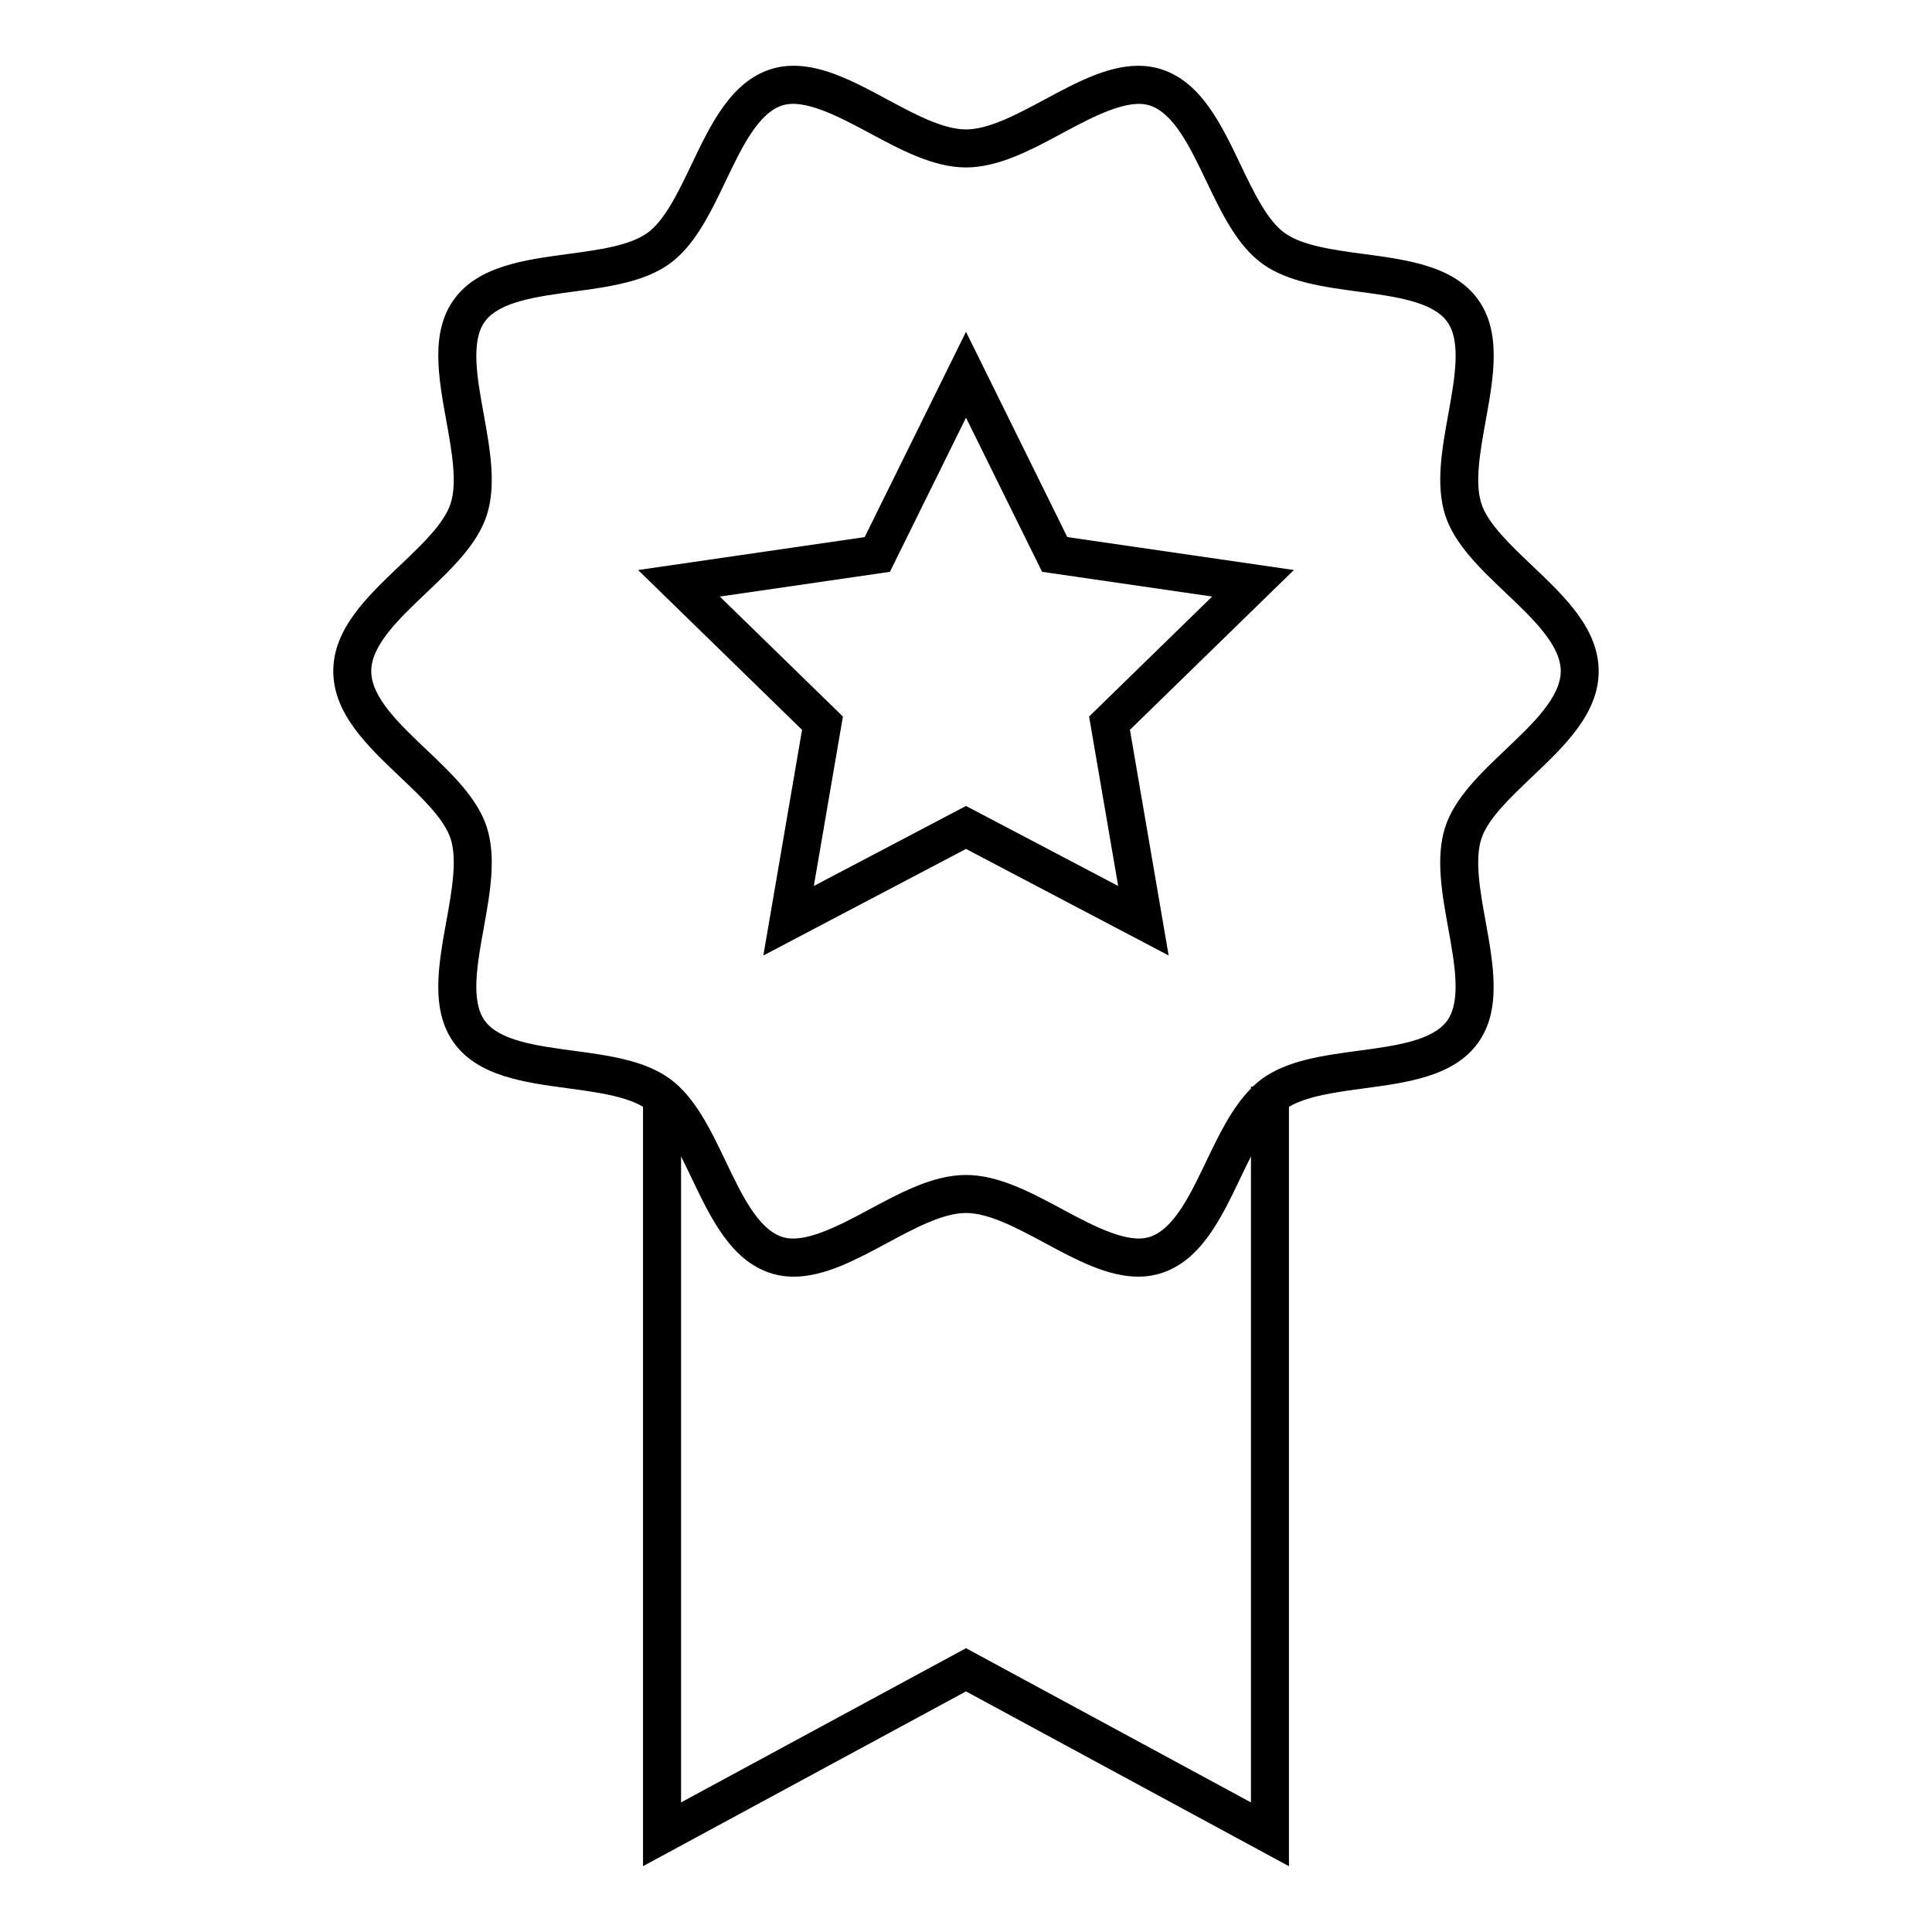 <?xml version="1.0" encoding="UTF-8"?>
<!-- Uploaded to: ICON Repo, www.iconrepo.com, Generator: ICON Repo Mixer Tools -->
<svg fill="#000000" width="800px" height="800px" version="1.1" viewBox="144 144 512 512" xmlns="http://www.w3.org/2000/svg">
 <g>
  <path d="m549.95 293.81c-5.734-5.441-11.652-11.062-13.359-16.32-1.828-5.629-0.324-13.93 1.129-21.957 2.098-11.566 4.266-23.527-2.07-32.223-6.398-8.801-18.52-10.43-30.238-12-8.027-1.078-16.324-2.191-21.016-5.602-4.594-3.344-8.172-10.82-11.633-18.055-5.141-10.75-10.453-21.867-20.945-25.277-1.945-0.629-4.027-0.945-6.188-0.945-8.168 0-16.574 4.523-24.703 8.898-7.289 3.91-14.824 7.969-20.93 7.969s-13.645-4.055-20.934-7.977c-8.125-4.375-16.535-8.898-24.703-8.898-2.16 0-4.242 0.316-6.188 0.945-10.488 3.406-15.805 14.52-20.938 25.277-3.461 7.234-7.031 14.715-11.633 18.055-4.691 3.41-12.988 4.523-21.016 5.602-11.723 1.578-23.84 3.203-30.242 11.996-6.332 8.699-4.16 20.66-2.066 32.23 1.449 8.027 2.957 16.328 1.133 21.949-1.707 5.254-7.637 10.879-13.359 16.32-8.711 8.273-17.73 16.82-17.73 28.062 0 11.234 9.008 19.793 17.723 28.062 5.734 5.441 11.656 11.07 13.367 16.32 1.824 5.629 0.316 13.93-1.137 21.957-2.098 11.566-4.262 23.531 2.066 32.23 6.402 8.785 18.523 10.418 30.242 11.996 7.406 0.992 15.004 2.035 19.824 4.871v201.26l85.59-46.316 85.586 46.324v-201.25c4.828-2.836 12.418-3.879 19.816-4.871 11.719-1.578 23.836-3.199 30.242-11.996 6.328-8.699 4.16-20.656 2.07-32.219-1.457-8.031-2.957-16.34-1.129-21.965 1.707-5.254 7.633-10.883 13.359-16.324 8.711-8.273 17.723-16.828 17.723-28.062 0.004-11.238-9.004-19.793-17.715-28.062zm-149.95 286.98-75.512 40.863v-171.18c0.938 1.848 1.844 3.75 2.746 5.637 5.144 10.746 10.453 21.867 20.945 25.27 1.945 0.629 4.019 0.953 6.184 0.953h0.004c8.16 0 16.57-4.523 24.695-8.898 7.289-3.926 14.832-7.981 20.938-7.981s13.645 4.055 20.93 7.969c8.133 4.379 16.535 8.906 24.703 8.906 2.168 0 4.242-0.324 6.188-0.953 10.488-3.406 15.809-14.523 20.945-25.281 0.902-1.891 1.812-3.789 2.75-5.629v171.19zm143.02-238.16c-6.641 6.309-13.512 12.828-16.012 20.516-2.613 8.039-0.883 17.617 0.797 26.875 1.715 9.48 3.488 19.285-0.309 24.488-3.871 5.316-13.816 6.648-23.434 7.941-9.266 1.238-18.844 2.527-25.605 7.441-0.863 0.629-1.676 1.328-2.453 2.066h-0.492v0.523c-4.988 5.008-8.473 12.234-11.844 19.277-4.223 8.836-8.586 17.965-14.965 20.035-5.715 1.867-14.57-2.695-23-7.234-8.387-4.516-17.062-9.18-25.711-9.18-8.645 0-17.32 4.664-25.715 9.18-8.43 4.535-17.289 9.113-22.992 7.234-6.379-2.066-10.746-11.199-14.969-20.035-3.996-8.363-8.133-17.012-14.793-21.867-6.75-4.914-16.332-6.195-25.605-7.441-9.621-1.289-19.574-2.625-23.438-7.93-3.793-5.223-2.016-15.027-0.297-24.512 1.676-9.254 3.41-18.824 0.801-26.863-2.5-7.684-9.367-14.207-16.012-20.516-7.176-6.805-14.59-13.852-14.59-20.758 0-6.914 7.418-13.949 14.59-20.758 6.641-6.301 13.512-12.828 16.012-20.516 2.609-8.035 0.875-17.609-0.801-26.863-1.719-9.48-3.496-19.289 0.301-24.504 3.863-5.309 13.816-6.644 23.438-7.941 9.266-1.246 18.848-2.527 25.598-7.445 6.656-4.848 10.797-13.496 14.793-21.859 4.223-8.832 8.59-17.965 14.969-20.035 5.703-1.859 14.57 2.699 23 7.238 8.406 4.516 17.074 9.188 25.723 9.188 8.645 0 17.32-4.664 25.703-9.18 8.434-4.539 17.285-9.09 23.004-7.238 6.379 2.07 10.742 11.203 14.965 20.035 4 8.363 8.133 17.012 14.797 21.859 6.75 4.914 16.332 6.195 25.598 7.445 9.621 1.289 19.574 2.625 23.434 7.945 3.797 5.215 2.019 15.012 0.309 24.496-1.676 9.254-3.41 18.828-0.797 26.867 2.5 7.684 9.367 14.207 16.012 20.512 7.168 6.805 14.586 13.844 14.586 20.758-0.016 6.906-7.426 13.949-14.594 20.754z"/>
  <path d="m400 231.93-26.852 54.406-60.043 8.727 43.449 42.352-10.258 59.801 53.703-28.238 53.707 28.234-10.262-59.801 43.445-42.352-60.039-8.727zm32.621 101.96 7.703 44.898-40.324-21.199-40.324 21.199 7.703-44.898-32.625-31.797 45.082-6.551 20.164-40.852 20.164 40.848 45.074 6.551z"/>
 </g>
</svg>